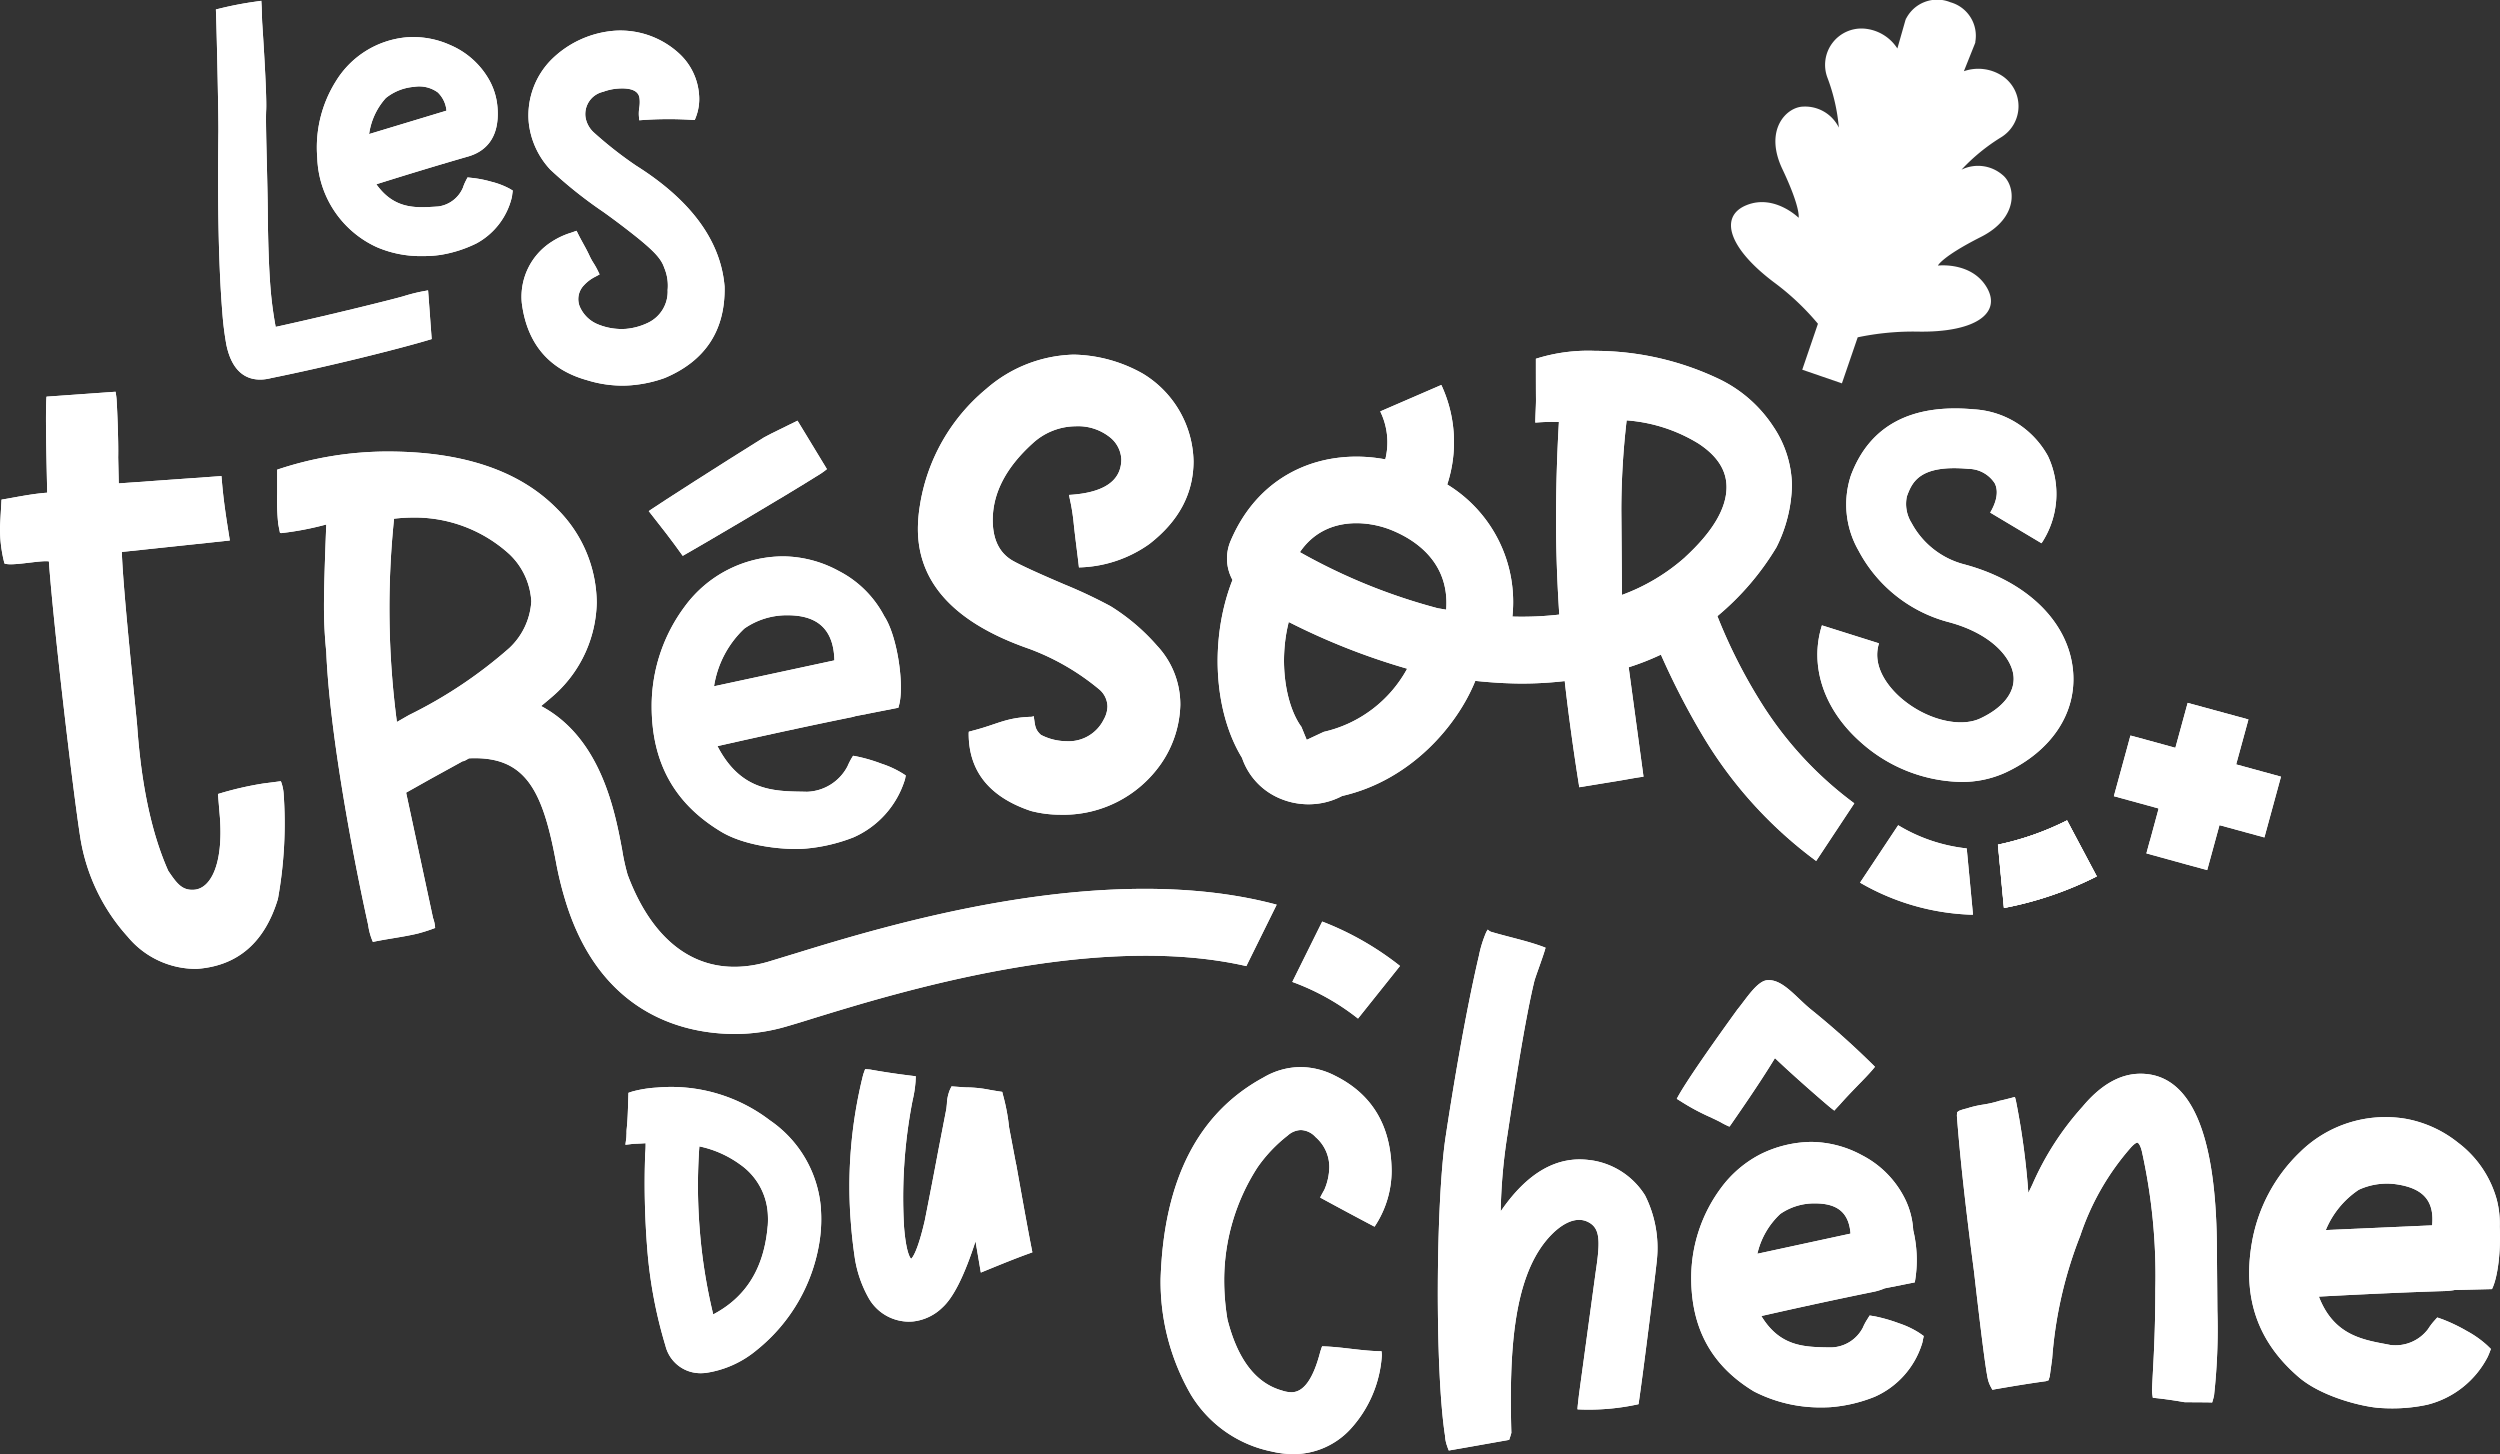 <svg xmlns="http://www.w3.org/2000/svg" xmlns:xlink="http://www.w3.org/1999/xlink" width="281.976" height="164.008" viewBox="0 0 281.976 164.008">
  <rect x="0" y="0" width="281.976" height="164.008" fill="#333333" stroke="none"/>
  <defs>
    <clipPath id="clip-path">
      <rect id="Rectangle_8" data-name="Rectangle 8" width="281.976" height="164.008" fill="#fff"/>
    </clipPath>
  </defs>
  <g id="Groupe_1" data-name="Groupe 1" clip-path="url(#clip-path)">
    <path id="Tracé_1" data-name="Tracé 1" d="M210.12,26.736c-4.389,2.221-4.829,3.219-4.829,3.219s3.8-.461,5.515,2.468-1.352,5.1-7.812,4.979a30.377,30.377,0,0,0-6.749.644l-1.781,5.193-2.243-.773L189.99,41.7l1.77-5.183a28.634,28.634,0,0,0-4.936-4.657c-5.161-3.874-6.256-7.457-3.112-8.724s5.869,1.427,5.869,1.427.268-1.062-1.835-5.5.483-7.007,2.361-7.039a4.234,4.234,0,0,1,4.013,2.371,21.031,21.031,0,0,0-1.277-5.6,4.1,4.1,0,0,1,4.11-5.569,4.913,4.913,0,0,1,3.766,2.243l.88-3.09a.683.683,0,0,1,.021-.075.056.056,0,0,1,.021-.043l.043-.161h.022A3.938,3.938,0,0,1,206.7.254a3.924,3.924,0,0,1,2.8,4.517l.021.011-1.3,3.251a4.94,4.94,0,0,1,4.356.547,4.108,4.108,0,0,1-.182,6.921,21.436,21.436,0,0,0-4.442,3.638,4.232,4.232,0,0,1,4.625.59c1.459,1.17,1.942,4.8-2.457,7.007" transform="translate(13.286 0)" fill="#fff"/>
    <path id="Tracé_2" data-name="Tracé 2" d="M217.8,86.241l3.35,6.31a39.517,39.517,0,0,1-10.465,3.563l-.675-7.139a31.742,31.742,0,0,0,7.79-2.735" transform="translate(15.334 6.297)" fill="#fff"/>
    <path id="Tracé_3" data-name="Tracé 3" d="M227.042,85.027l-.13-.035.035-.13Z" transform="translate(16.568 6.196)" fill="#fff"/>
    <path id="Tracé_4" data-name="Tracé 4" d="M22.973,15.119c-.1,8.436.049,15.207.449,20.124a34.739,34.739,0,0,0,.452,3.628c.661,3.192,2.361,3.934,3.8,3.934.12,0,.238-.005.355-.014a5.192,5.192,0,0,0,.9-.155c6.347-1.282,14.085-3.207,17.616-4.253l.487-.145L46.918,36.7q-.117-1.627-.239-3.253l-.054-.7-.69.126a20.516,20.516,0,0,0-2.089.535c-.828.256-8.022,2.059-14.41,3.458a41.994,41.994,0,0,1-.578-4.311c-.179-2.2-.284-5.15-.314-8.778-.012-1.493-.059-3.372-.1-5.2-.067-2.654-.129-5.161-.079-6.183.09-1.863-.437-9.678-.443-9.747-.016-.2-.026-.581-.036-.97-.01-.326-.018-.657-.03-.9L27.816.085l-.689.1A39.6,39.6,0,0,0,23.194.94l-.5.122.019.514c.094,2.629.306,12.577.26,13.543" transform="translate(1.657 0.006)" fill="#fff"/>
    <path id="Tracé_5" data-name="Tracé 5" d="M55.039,20.995a8.88,8.88,0,0,0-2-.769h-.011a12.772,12.772,0,0,0-2.3-.451l-.426-.047-.2.391a5.254,5.254,0,0,0-.32.769,3.533,3.533,0,0,1-2.793,2.119l-.38.024c-2.165.131-4.593.284-6.594-2.533,3.812-1.2,7.292-2.249,10.371-3.137,1.67-.485,3.6-1.835,3.291-5.575a7.515,7.515,0,0,0-.958-3.1,9.165,9.165,0,0,0-4.4-3.9,10.116,10.116,0,0,0-4.853-.864,10.434,10.434,0,0,0-8.015,4.961,14.034,14.034,0,0,0-2.1,8.595,11.5,11.5,0,0,0,6.689,10.1,12.466,12.466,0,0,0,5.28,1.018,12.313,12.313,0,0,0,1.917-.13,14.257,14.257,0,0,0,4.073-1.3,8.044,8.044,0,0,0,4-5.257c.012-.083.024-.165.035-.284l.059-.414ZM41.081,10.777a5.83,5.83,0,0,1,3.2-1.267,3.557,3.557,0,0,1,2.663.628,3.253,3.253,0,0,1,.983,2.06L39.2,14.838a7.619,7.619,0,0,1,1.882-4.06" transform="translate(2.432 0.284)" fill="#fff"/>
    <path id="Tracé_6" data-name="Tracé 6" d="M63.132,30.982l.493-.266-.173-.361a8.517,8.517,0,0,0-.5-.9,6.94,6.94,0,0,1-.464-.842c-.242-.523-.481-.955-.723-1.395-.187-.341-.378-.686-.574-1.084l-.166-.336-.624.221a8.545,8.545,0,0,0-2.151,1,7.352,7.352,0,0,0-3.4,6.9c.576,4.6,3.073,7.547,7.41,8.741a13.355,13.355,0,0,0,3.912.6q.51,0,1.017-.041a14.645,14.645,0,0,0,3.768-.814c4.586-1.92,6.863-5.379,6.766-10.31-.418-5.148-3.781-9.743-9.993-13.654a44.1,44.1,0,0,1-4.721-3.7,2.993,2.993,0,0,1-.972-1.748,2.576,2.576,0,0,1,1.992-2.874,6.007,6.007,0,0,1,1.564-.355c2.427-.2,2.521.834,2.552,1.222a3.917,3.917,0,0,1-.036.9,4.194,4.194,0,0,0-.046,1.034l.038.413.413-.031a41.513,41.513,0,0,1,5.541-.016l.3.018.113-.282a5.677,5.677,0,0,0,.374-2.584,6.994,6.994,0,0,0-2.26-4.65,9.786,9.786,0,0,0-7.2-2.558A11.362,11.362,0,0,0,58.171,6.51a8.934,8.934,0,0,0-2.542,7,9.169,9.169,0,0,0,2.44,5.39,49.188,49.188,0,0,0,5.993,4.777c1.326.949,2.647,1.951,3.926,2.978,1.895,1.549,2.606,2.354,2.928,3.31a5.179,5.179,0,0,1,.384,2.517,3.888,3.888,0,0,1-2.16,3.664,7.123,7.123,0,0,1-2.566.716,6.99,6.99,0,0,1-3.027-.47,3.773,3.773,0,0,1-2.187-2.116,2.386,2.386,0,0,1-.134-.651,2.252,2.252,0,0,1,.64-1.691,4.432,4.432,0,0,1,1.265-.952" transform="translate(4.003 0.234)" fill="#fff"/>
    <path id="Tracé_7" data-name="Tracé 7" d="M31.675,85.107q-.966.132-1.934.251a37.107,37.107,0,0,0-5.156,1.192l.224,2.685c.379,5.322-1.075,7.983-2.912,8.114-1.365.1-1.955-.71-2.92-2.135q-2.789-6.259-3.5-16.291c-.093-1.318-1.62-15.425-1.734-19.676l12.18-1.292c-.428-2.685-.734-4.553-.942-7.264l-11.587.826-.064-2.934c.044-2.038-.13-5.8-.18-6.511-.023-.319-.067-.608-.115-.893l-7.789.555c-.138,1.866,0,6.88.078,10.832-1.892.135-4.066.62-5.15.78,0,.02-.171,3.038-.17,3.059a15.6,15.6,0,0,0,.5,4.141c.792.341,4.071-.39,5.011-.234C6,67.189,8.181,85.832,9.055,91.45A21.762,21.762,0,0,0,14.4,102.639a10.009,10.009,0,0,0,7.784,3.634q6.921-.494,9.162-7.894a48.024,48.024,0,0,0,.643-11.9,4.822,4.822,0,0,0-.31-1.37" transform="translate(0 3.007)" fill="#fff"/>
    <path id="Tracé_8" data-name="Tracé 8" d="M109.008,70.446a27.008,27.008,0,0,1,8,4.646,2.593,2.593,0,0,1,.858,1.857,3.134,3.134,0,0,1-.429,1.5,4.413,4.413,0,0,1-4.217,2.43,6.336,6.336,0,0,1-2.859-.715c-.716-.64-.655-1.134-.819-2.124a.433.433,0,0,1-.253.089c-2.831.078-3.762.808-6.47,1.522-.2.053-.4.108-.594.161,0,.07-.012.14-.012.208q0,6.362,7,8.72a12.991,12.991,0,0,0,3.288.428,13.414,13.414,0,0,0,11.436-5.789,12.206,12.206,0,0,0,2.144-6.575,9.686,9.686,0,0,0-2.61-6.683,23.158,23.158,0,0,0-5.252-4.467,54.371,54.371,0,0,0-5.146-2.43q-4.36-1.857-5.79-2.645-2.358-1.284-2.358-4.645,0-4.574,4.5-8.649a7.245,7.245,0,0,1,4.861-1.929,5.743,5.743,0,0,1,4,1.357,3.386,3.386,0,0,1,1.144,2.358c0,2.454-1.971,3.8-5.9,4.032.058.3.12.6.184.895a23.18,23.18,0,0,1,.351,2.371c.173,1.639.4,3.269.585,4.907a14.266,14.266,0,0,0,7.922-2.628q5-3.86,5-9.363a11.812,11.812,0,0,0-5.718-9.863,16.463,16.463,0,0,0-7.791-2.144,15.584,15.584,0,0,0-9.863,3.86,21.357,21.357,0,0,0-7.5,13.223,16.556,16.556,0,0,0-.215,2.572q0,9.15,12.508,13.509" transform="translate(7.046 2.722)" fill="#fff"/>
    <path id="Tracé_9" data-name="Tracé 9" d="M87.785,127.879a13.277,13.277,0,0,0-5.754-9.861,18.316,18.316,0,0,0-12.715-3.694,13.674,13.674,0,0,0-2.806.45l-.426.143-.035,1.065c-.024.971-.059,1.965-.155,2.936a4.029,4.029,0,0,0-.024.557c-.012.189-.012.367-.024.5l-.106.8.8-.094c.214-.024.426-.024.663-.035s.485-.024.817-.047a9.14,9.14,0,0,1-.047,1.16,94.282,94.282,0,0,0,.237,10.832,51.731,51.731,0,0,0,2.048,10.857,4.062,4.062,0,0,0,4.025,3.09c.153,0,.308-.012.473-.024a11.553,11.553,0,0,0,5.777-2.57,19.539,19.539,0,0,0,7.139-12.5,16.517,16.517,0,0,0,.107-3.563m-5.991,2.072c-.414,4.735-2.427,8-6.144,9.957a60.726,60.726,0,0,1-1.515-9.483,61.719,61.719,0,0,1-.048-9.47A11.988,11.988,0,0,1,78.681,123a7.318,7.318,0,0,1,3.114,5.447,10.64,10.64,0,0,1,0,1.5" transform="translate(4.8 8.343)" fill="#fff"/>
    <path id="Tracé_10" data-name="Tracé 10" d="M108.085,123.113l-.789-4.165a22.56,22.56,0,0,0-.674-3.6l-.1-.4-.413-.063c-.38-.058-.7-.115-1.005-.167a14.016,14.016,0,0,0-2.684-.278c-.142,0-1.185-.08-1.186-.08l-.429-.031-.186.387a4.589,4.589,0,0,0-.337,1.578c-.019.193-.039.395-.061.57l-.924,4.771c-.491,2.631-1,5.248-1.513,7.833-.793,3.43-1.366,4.161-1.537,4.31-.132-.131-.573-.769-.8-3.617a57.158,57.158,0,0,1,.97-14.28,13.046,13.046,0,0,0,.328-2.108l.027-.586-.582-.071c-1.569-.191-3.112-.424-4.586-.689l-.544-.042-.18.5-.044.137a51.9,51.9,0,0,0-1.366,16.929c.1,1.273.251,2.555.439,3.818a13.4,13.4,0,0,0,1.53,4.4,5.238,5.238,0,0,0,4.524,2.694c.157,0,.317-.006.479-.019a5.619,5.619,0,0,0,3.345-1.588c1.238-1.129,2.464-3.579,3.724-7.454l.6,3.526.731-.3c1.685-.69,3.091-1.261,4.57-1.8l.511-.185-.106-.532c-.461-2.331-1.22-6.584-1.721-9.4" transform="translate(6.519 8.205)" fill="#fff"/>
    <path id="Tracé_11" data-name="Tracé 11" d="M96.984,83.081a10.874,10.874,0,0,0-2.545-1.207,18.469,18.469,0,0,0-3.008-.865l-.212-.035-.119.19a7.893,7.893,0,0,0-.509.995,5.349,5.349,0,0,1-4.57,2.877l-.51-.012c-3.291-.047-7-.119-9.59-5.139,5.647-1.278,10.8-2.391,15.3-3.3l.212-.071,4.89-.959.047-.177c.663-2.155-.118-7.849-1.634-10.146a11.922,11.922,0,0,0-5.114-5.09,13.307,13.307,0,0,0-6.275-1.658,13.806,13.806,0,0,0-11.128,5.671A18.775,18.775,0,0,0,68.5,75.375c0,6.345,2.545,10.962,7.79,14.135,2.438,1.491,6.144,1.978,8.488,1.978.343,0,.663-.012.947-.035a19.392,19.392,0,0,0,5.54-1.279,10.5,10.5,0,0,0,5.766-6.417,1.57,1.57,0,0,0,.083-.355l.047-.2ZM78.953,66.625a8.375,8.375,0,0,1,4.878-1.5c3.469,0,5.2,1.669,5.28,5.09L75.533,73.136a11.324,11.324,0,0,1,3.421-6.511" transform="translate(5.002 4.27)" fill="#fff"/>
    <path id="Tracé_12" data-name="Tracé 12" d="M84.972,44.22l-.261.133c-.059.03-.294.145-.616.3-1.707.833-2.727,1.337-2.869,1.436-5.14,3.2-11.618,7.363-12.753,8.139l-.278.192.209.266c1.158,1.472,2.355,2.995,3.456,4.545l.165.232.248-.141c1.692-.958,10.879-6.332,15.38-9.167.15-.1.283-.2.415-.3l.22-.173-.144-.239c-.754-1.258-1.519-2.51-2.283-3.762Z" transform="translate(4.979 3.229)" fill="#fff"/>
    <path id="Tracé_13" data-name="Tracé 13" d="M203.534,141.6a10.219,10.219,0,0,0-2.343-1.113,17.968,17.968,0,0,0-2.723-.782l-.569-.094-.3.486a6.119,6.119,0,0,0-.473.9,4.138,4.138,0,0,1-3.48,2.214H193.2c-2.675-.047-5.434-.094-7.518-3.54,4.641-1.054,8.879-1.965,12.608-2.722a6.381,6.381,0,0,0,1.3-.4l3.4-.675a14.393,14.393,0,0,0-.178-5.884,9.176,9.176,0,0,0-.828-3.326,11.046,11.046,0,0,0-4.925-5.115,12.209,12.209,0,0,0-5.765-1.515,13.244,13.244,0,0,0-5.73,1.4,12.814,12.814,0,0,0-4.428,3.789,17.011,17.011,0,0,0-3.362,10.134c0,5.742,2.32,9.945,7.08,12.821a16.332,16.332,0,0,0,7.718,1.8c.32,0,.6-.012.853-.024a16.839,16.839,0,0,0,5.031-1.172,9.7,9.7,0,0,0,5.339-5.955,1.611,1.611,0,0,0,.083-.343l.119-.556Zm-15.71-13.449a6.734,6.734,0,0,1,3.907-1.184c2.557,0,3.824,1.054,4.013,3.409l-10.512,2.274a8.859,8.859,0,0,1,2.592-4.5" transform="translate(12.98 8.764)" fill="#fff"/>
    <path id="Tracé_14" data-name="Tracé 14" d="M139.984,126.875q3.06,1.669,6.143,3.292a11.359,11.359,0,0,0,1.926-6.27q-.063-7.6-6.36-10.744a8.667,8.667,0,0,0-3.89-.987,8.32,8.32,0,0,0-4.2,1.173Q122.552,119.328,122,136a25.43,25.43,0,0,0,3.4,13.09,13.847,13.847,0,0,0,9.077,6.422,10.887,10.887,0,0,0,2.531.308,8.756,8.756,0,0,0,6.36-2.778,13.578,13.578,0,0,0,3.581-8.335c0-.172-.017-.329-.031-.49-2.243-.017-4.462-.5-6.705-.553-.086.232-.167.473-.24.734q-1.173,4.446-3.212,4.445a3.319,3.319,0,0,1-1.048-.186q-4.447-1.233-6.175-8.026a27.014,27.014,0,0,1-.37-4.446,23.5,23.5,0,0,1,3.766-12.719,16.457,16.457,0,0,1,3.4-3.581,2.319,2.319,0,0,1,1.482-.618,2.365,2.365,0,0,1,1.666.8,4.461,4.461,0,0,1,1.544,3.4,6.7,6.7,0,0,1-.556,2.531c-.178.314-.333.6-.474.879" transform="translate(8.908 8.19)" fill="#fff"/>
    <path id="Tracé_15" data-name="Tracé 15" d="M168.416,123.736q-5.653-.856-10.186,5.76a61.78,61.78,0,0,1,.763-8.65c.794-5.236,1.981-13.019,3.053-17.4.223-.73,1.053-2.931,1.242-3.687-1.842-.727-4.024-1.164-6.146-1.793a.974.974,0,0,1-.366-.252c-.058.093-.118.18-.174.281a13.3,13.3,0,0,0-.831,2.674c-1.615,6.9-3.035,15.68-3.75,20.4-1.107,7.3-1.22,26.345-.069,33.742A3.91,3.91,0,0,0,152.2,156a4.714,4.714,0,0,0,.175.469c2.271-.391,4.538-.8,6.808-1.2.087-.254.173-.51.248-.793-.248-8.951.188-17.193,3.969-21.737,1.378-1.655,3.153-2.78,4.637-2.067,1.4.673,1.454,2.046.913,5.617l-1.891,13.882c-.026.265-.172,1.414-.168,1.656a26.085,26.085,0,0,0,6.884-.582c.494-3.273,1.937-14.871,2.072-16.285a13.183,13.183,0,0,0-1.334-7.262,8.617,8.617,0,0,0-6.095-3.968" transform="translate(11.035 7.134)" fill="#fff"/>
    <path id="Tracé_16" data-name="Tracé 16" d="M181.283,119.1a9.735,9.735,0,0,0,.913.451c.048-.068.1-.13.147-.2.677-.987,3.265-4.68,4.985-7.532,2.157,2.064,5.37,4.843,6.111,5.462.2.167.395.32.587.461.223-.263.471-.511.7-.767.591-.667,1.208-1.311,1.828-1.952s1.243-1.26,1.817-1.934c.08-.094.158-.192.237-.288a93.8,93.8,0,0,0-7.134-6.4c-1.755-1.394-3.264-3.522-5.023-3.366-1.159.1-2.442,2.206-3.352,3.294-2.7,3.735-5.906,8.276-6.843,10.084.168.108.341.21.511.32a24.908,24.908,0,0,0,3.135,1.69c.468.216.929.429,1.383.673" transform="translate(12.869 7.523)" fill="#fff"/>
    <path id="Tracé_17" data-name="Tracé 17" d="M235.022,132.2v-.012c-.118-12.821-3.019-19.321-8.618-19.321-2.285,0-4.476,1.254-6.524,3.705a32.571,32.571,0,0,0-5.671,8.8l-.45.935a84.671,84.671,0,0,0-1.409-10.43l-.106-.391-.4.106c-.45.119-.912.237-1.362.332l-.094.035a12.8,12.8,0,0,1-1.658.379,11.908,11.908,0,0,0-1.776.4,2.857,2.857,0,0,1-.343.094,5.353,5.353,0,0,0-.651.212l-.236.166-.024.367v.024c.332,4.464.982,10.371,1.929,17.557.781,6.819,1.279,10.774,1.55,12.088a3.473,3.473,0,0,0,.379.995l.143.272.3-.059c1.574-.273,3.658-.628,5.742-.912l.3-.106.071-.261a.9.9,0,0,0,.059-.189l.273-2a47.139,47.139,0,0,1,3.173-13.863,28.9,28.9,0,0,1,5.73-9.968c.473-.509.675-.52.687-.52.118,0,.343.248.52.946a64.6,64.6,0,0,1,1.527,15.568c0,2.747-.071,5.576-.224,8.381l-.155,2.972a4.8,4.8,0,0,0,.048.591l.047.32.332.035c.935.1,1.941.237,3.232.462.935.012,1.87.012,2.806.024l.32.012.094-.308c.035-.142.083-.284.118-.461a68.078,68.078,0,0,0,.379-9.566Z" transform="translate(15.019 8.241)" fill="#fff"/>
    <path id="Tracé_18" data-name="Tracé 18" d="M259.558,136.928l4.25-.106c.675-1.35,1.007-4.333.876-7.033a10.717,10.717,0,0,0-.343-3.089,12.054,12.054,0,0,0-4.368-6.4,13.212,13.212,0,0,0-5.907-2.688,13.748,13.748,0,0,0-11.875,3.73,18.49,18.49,0,0,0-5.469,10.288c-1.054,6.191.663,11.128,5.257,15.094,2.473,2.143,6.784,3.267,8.9,3.481.544.047,1.113.071,1.692.071a18.538,18.538,0,0,0,3.943-.414,10.533,10.533,0,0,0,6.819-5.41c.047-.1.083-.2.153-.355l.2-.521-.4-.391a11.682,11.682,0,0,0-2.309-1.634,18.985,18.985,0,0,0-2.794-1.337l-.544-.19-.38.426a7.485,7.485,0,0,0-.662.888,4.6,4.6,0,0,1-4.25,1.788l-.485-.094c-2.806-.521-5.943-1.113-7.578-5.363,5.257-.284,10.039-.5,14.242-.628a7.843,7.843,0,0,0,1.03-.107m-2.5-7.3-11.993.533a10.064,10.064,0,0,1,3.718-4.546,7.568,7.568,0,0,1,4.5-.58c2.853.485,4.038,1.917,3.777,4.594" transform="translate(17.262 8.575)" fill="#fff"/>
    <path id="Tracé_19" data-name="Tracé 19" d="M195.98,80.629a17.481,17.481,0,0,0,11.242,4.43,11.864,11.864,0,0,0,5.025-1.052c5.2-2.427,8.052-6.716,7.624-11.472-.5-5.556-5.252-10.173-12.4-12.049a9.429,9.429,0,0,1-5.811-4.63,4.046,4.046,0,0,1-.53-3.009c.571-1.524,1.356-3.61,6.939-3.1a3.571,3.571,0,0,1,2.969,1.627c.586,1.151-.069,2.566-.511,3.306l5.788,3.456a10.044,10.044,0,0,0,.73-9.821,10.207,10.207,0,0,0-8.365-5.281c-7.1-.647-11.767,1.861-13.862,7.45a10.437,10.437,0,0,0,.856,8.475,16.129,16.129,0,0,0,10.086,8.052c4.841,1.27,7.2,4,7.4,6.133.165,1.832-1.2,3.566-3.759,4.758-2.345,1.092-6.2.089-8.974-2.34-1.031-.9-3.335-3.311-2.445-6.134L191.548,67.4c-1.444,4.586.214,9.532,4.433,13.229" transform="translate(13.949 3.135)" fill="#fff"/>
    <path id="Tracé_20" data-name="Tracé 20" d="M227.042,85.027l-.13-.035.035-.13Z" transform="translate(16.568 6.196)" fill="#fff"/>
    <path id="Tracé_21" data-name="Tracé 21" d="M227.042,85.027l-.13-.035.035-.13Z" transform="translate(16.568 6.196)" fill="#fff"/>
    <path id="Tracé_22" data-name="Tracé 22" d="M241.048,82.206l-1.87,6.854-5.067-1.385-1.385,5.068-2.3-.628-4.557-1.255.389-1.432.013-.012.982-3.623.131.035-.094-.165-.036.13L222.2,84.408l.343-1.254,1.054-3.848.473-1.74,2.19.592.037.012,2.84.781,1.386-5.067,6.854,1.87-1.385,5.067Z" transform="translate(16.224 5.395)" fill="#fff"/>
    <path id="Tracé_23" data-name="Tracé 23" d="M227.042,85.027l-.13-.035.035-.13Z" transform="translate(16.568 6.196)" fill="#fff"/>
    <path id="Tracé_24" data-name="Tracé 24" d="M217.814,86.236l3.35,6.31A39.517,39.517,0,0,1,210.7,96.11l-.675-7.139a31.741,31.741,0,0,0,7.79-2.735" transform="translate(15.335 6.297)" fill="#fff"/>
    <path id="Tracé_25" data-name="Tracé 25" d="M207.551,89.36a18.835,18.835,0,0,1-7.731-2.616l-4.3,6.476a26.75,26.75,0,0,0,12.419,3.611h.32Z" transform="translate(14.276 6.334)" fill="#fff"/>
    <path id="Tracé_26" data-name="Tracé 26" d="M87.269,104.171c-1.113.343-2.048.628-2.794.853-7.174,2.059-12.755-1.629-15.816-9.84a24.209,24.209,0,0,1-.616-2.806c-.794-4.238-2.356-12.609-9.14-16.208.793-.65,1.3-1.089,1.55-1.313A14.352,14.352,0,0,0,65.178,64.5a15.046,15.046,0,0,0-4.464-10.561q-6.358-6.482-19.179-6.476a39.2,39.2,0,0,0-12.4,2.048v2.675a25.274,25.274,0,0,0,.119,3.422c.059.343.13.687.2,1.03a.818.818,0,0,0,.166.024,34.214,34.214,0,0,0,5.055-.971q-.266,6.729-.261,9.258a50.144,50.144,0,0,0,.261,5.114c.343,8.512,2.735,21.807,4.723,30.793a7.185,7.185,0,0,0,.533,1.917c1.669-.355,3.374-.544,5.031-.936a18.61,18.61,0,0,0,1.989-.638,3.877,3.877,0,0,0-.237-1.125L43.678,85.938l2.782-1.563,3.634-2c.024.059.273-.071.675-.308,6.393-.3,8.3,3.6,9.815,11.7a38.787,38.787,0,0,0,1.006,4.168c3.621,12.181,12.335,15.225,19.262,15.225a20.741,20.741,0,0,0,5.73-.852c.781-.225,1.764-.52,2.924-.887,9.625-2.96,31.894-9.827,48.941-5.92l3.422-6.926c-19.463-5.22-44.041,2.345-54.6,5.6M55.339,69.612A51.4,51.4,0,0,1,44,77.189l-1.362.781a98.251,98.251,0,0,1-.319-22.931,18.581,18.581,0,0,1,2.071-.13,15.845,15.845,0,0,1,10.951,4.143A7.938,7.938,0,0,1,57.8,64.367a7.855,7.855,0,0,1-2.463,5.245m91.67,30.867-3.375,6.807a26.582,26.582,0,0,1,7.411,4.132l4.736-5.932a33.653,33.653,0,0,0-8.773-5.008" transform="translate(2.127 3.465)" fill="#fff"/>
    <path id="Tracé_27" data-name="Tracé 27" d="M189.858,77.436a59.822,59.822,0,0,1-5.5-10.634,30.563,30.563,0,0,0,6.663-7.769,16.32,16.32,0,0,0,1.749-7,12.227,12.227,0,0,0-2.1-6.61,15.138,15.138,0,0,0-5.987-5.3,32.6,32.6,0,0,0-14.11-3.241,19.515,19.515,0,0,0-6.685.891c0,1.545,0,3.112.011,4.668,0,.7-.075,1.824-.075,2.532a21.772,21.772,0,0,1,2.661-.064c-.215,3.713-.322,7.415-.322,11.084q0,5.118.365,10.634a36.907,36.907,0,0,1-5.29.225,15.523,15.523,0,0,0-7.35-14.9,15.273,15.273,0,0,0-.665-11.224l-6.889,2.983a7.933,7.933,0,0,1,.569,5.408c-6.7-1.255-14.078,1.266-17.447,9.2a5.021,5.021,0,0,0,.215,4.4c-2.575,6.545-2.157,14.8,1.073,20.065a7.61,7.61,0,0,0,4.356,4.614,8.212,8.212,0,0,0,3.144.622,8.075,8.075,0,0,0,3.788-.934c7.8-1.781,13.026-8.015,15.022-12.983,1.052.107,2.146.2,3.2.247.719.032,1.427.054,2.135.054a42.559,42.559,0,0,0,4.753-.279c.408,3.691,1.019,8.08,1.642,11.975,1.373-.225,2.747-.451,4.131-.676,1.019-.161,2.06-.376,3.112-.515l-1.674-12.34a29.1,29.1,0,0,0,3.638-1.427,84.934,84.934,0,0,0,4.753,9.206,48.249,48.249,0,0,0,12.758,14.067l4.3-6.5a41.287,41.287,0,0,1-9.936-10.473m-49.906,2.414-1.921.9-.6-1.47-.118-.161c-1.674-2.468-2.436-7.211-1.309-11.664a75.962,75.962,0,0,0,13.359,5.269,14.329,14.329,0,0,1-9.41,7.125m13.81-13.778q-.547-.1-.934-.161a65.861,65.861,0,0,1-15.569-6.331c2.79-4.11,7.672-3.584,10.355-2.479,2.607,1.062,6.556,3.584,6.148,8.97m26.965-5.934A22.3,22.3,0,0,1,173.6,64.41l-.075-9.464a88.467,88.467,0,0,1,.6-10.226,18.012,18.012,0,0,1,8.08,2.6c2.125,1.384,3.187,3.015,3.187,4.925,0,2.414-1.567,5.043-4.668,7.9" transform="translate(9.345 2.693)" fill="#fff"/>
    <path id="Tracé_28" data-name="Tracé 28" d="M217.8,86.241l3.35,6.31a39.517,39.517,0,0,1-10.465,3.563l-.675-7.139a31.742,31.742,0,0,0,7.79-2.735" transform="translate(15.334 6.297)" fill="#fff"/>
    <path id="Tracé_29" data-name="Tracé 29" d="M227.042,85.027l-.13-.035.035-.13Z" transform="translate(16.568 6.196)" fill="#fff"/>
    <path id="Tracé_30" data-name="Tracé 30" d="M22.973,15.119c-.1,8.436.049,15.207.449,20.124a34.739,34.739,0,0,0,.452,3.628c.661,3.192,2.361,3.934,3.8,3.934.12,0,.238-.005.355-.014a5.192,5.192,0,0,0,.9-.155c6.347-1.282,14.085-3.207,17.616-4.253l.487-.145L46.918,36.7q-.117-1.627-.239-3.253l-.054-.7-.69.126a20.516,20.516,0,0,0-2.089.535c-.828.256-8.022,2.059-14.41,3.458a41.994,41.994,0,0,1-.578-4.311c-.179-2.2-.284-5.15-.314-8.778-.012-1.493-.059-3.372-.1-5.2-.067-2.654-.129-5.161-.079-6.183.09-1.863-.437-9.678-.443-9.747-.016-.2-.026-.581-.036-.97-.01-.326-.018-.657-.03-.9L27.816.085l-.689.1A39.6,39.6,0,0,0,23.194.94l-.5.122.019.514c.094,2.629.306,12.577.26,13.543" transform="translate(1.657 0.006)" fill="#fff"/>
    <path id="Tracé_31" data-name="Tracé 31" d="M55.039,20.995a8.88,8.88,0,0,0-2-.769h-.011a12.772,12.772,0,0,0-2.3-.451l-.426-.047-.2.391a5.254,5.254,0,0,0-.32.769,3.533,3.533,0,0,1-2.793,2.119l-.38.024c-2.165.131-4.593.284-6.594-2.533,3.812-1.2,7.292-2.249,10.371-3.137,1.67-.485,3.6-1.835,3.291-5.575a7.515,7.515,0,0,0-.958-3.1,9.165,9.165,0,0,0-4.4-3.9,10.116,10.116,0,0,0-4.853-.864,10.434,10.434,0,0,0-8.015,4.961,14.034,14.034,0,0,0-2.1,8.595,11.5,11.5,0,0,0,6.689,10.1,12.466,12.466,0,0,0,5.28,1.018,12.313,12.313,0,0,0,1.917-.13,14.257,14.257,0,0,0,4.073-1.3,8.044,8.044,0,0,0,4-5.257c.012-.083.024-.165.035-.284l.059-.414ZM41.081,10.777a5.83,5.83,0,0,1,3.2-1.267,3.557,3.557,0,0,1,2.663.628,3.253,3.253,0,0,1,.983,2.06L39.2,14.838a7.619,7.619,0,0,1,1.882-4.06" transform="translate(2.432 0.284)" fill="#fff"/>
    <path id="Tracé_32" data-name="Tracé 32" d="M63.132,30.982l.493-.266-.173-.361a8.517,8.517,0,0,0-.5-.9,6.94,6.94,0,0,1-.464-.842c-.242-.523-.481-.955-.723-1.395-.187-.341-.378-.686-.574-1.084l-.166-.336-.624.221a8.545,8.545,0,0,0-2.151,1,7.352,7.352,0,0,0-3.4,6.9c.576,4.6,3.073,7.547,7.41,8.741a13.355,13.355,0,0,0,3.912.6q.51,0,1.017-.041a14.645,14.645,0,0,0,3.768-.814c4.586-1.92,6.863-5.379,6.766-10.31-.418-5.148-3.781-9.743-9.993-13.654a44.1,44.1,0,0,1-4.721-3.7,2.993,2.993,0,0,1-.972-1.748,2.576,2.576,0,0,1,1.992-2.874,6.007,6.007,0,0,1,1.564-.355c2.427-.2,2.521.834,2.552,1.222a3.917,3.917,0,0,1-.036.9,4.194,4.194,0,0,0-.046,1.034l.038.413.413-.031a41.513,41.513,0,0,1,5.541-.016l.3.018.113-.282a5.677,5.677,0,0,0,.374-2.584,6.994,6.994,0,0,0-2.26-4.65,9.786,9.786,0,0,0-7.2-2.558A11.362,11.362,0,0,0,58.171,6.51a8.934,8.934,0,0,0-2.542,7,9.169,9.169,0,0,0,2.44,5.39,49.188,49.188,0,0,0,5.993,4.777c1.326.949,2.647,1.951,3.926,2.978,1.895,1.549,2.606,2.354,2.928,3.31a5.179,5.179,0,0,1,.384,2.517,3.888,3.888,0,0,1-2.16,3.664,7.123,7.123,0,0,1-2.566.716,6.99,6.99,0,0,1-3.027-.47,3.773,3.773,0,0,1-2.187-2.116,2.386,2.386,0,0,1-.134-.651,2.252,2.252,0,0,1,.64-1.691,4.432,4.432,0,0,1,1.265-.952" transform="translate(4.003 0.234)" fill="#fff"/>
    <path id="Tracé_33" data-name="Tracé 33" d="M31.675,85.107q-.966.132-1.934.251a37.107,37.107,0,0,0-5.156,1.192l.224,2.685c.379,5.322-1.075,7.983-2.912,8.114-1.365.1-1.955-.71-2.92-2.135q-2.789-6.259-3.5-16.291c-.093-1.318-1.62-15.425-1.734-19.676l12.18-1.292c-.428-2.685-.734-4.553-.942-7.264l-11.587.826-.064-2.934c.044-2.038-.13-5.8-.18-6.511-.023-.319-.067-.608-.115-.893l-7.789.555c-.138,1.866,0,6.88.078,10.832-1.892.135-4.066.62-5.15.78,0,.02-.171,3.038-.17,3.059a15.6,15.6,0,0,0,.5,4.141c.792.341,4.071-.39,5.011-.234C6,67.189,8.181,85.832,9.055,91.45A21.762,21.762,0,0,0,14.4,102.639a10.009,10.009,0,0,0,7.784,3.634q6.921-.494,9.162-7.894a48.024,48.024,0,0,0,.643-11.9,4.822,4.822,0,0,0-.31-1.37" transform="translate(0 3.007)" fill="#fff"/>
    <path id="Tracé_34" data-name="Tracé 34" d="M109.008,70.446a27.008,27.008,0,0,1,8,4.646,2.593,2.593,0,0,1,.858,1.857,3.134,3.134,0,0,1-.429,1.5,4.413,4.413,0,0,1-4.217,2.43,6.336,6.336,0,0,1-2.859-.715c-.716-.64-.655-1.134-.819-2.124a.433.433,0,0,1-.253.089c-2.831.078-3.762.808-6.47,1.522-.2.053-.4.108-.594.161,0,.07-.012.14-.012.208q0,6.362,7,8.72a12.991,12.991,0,0,0,3.288.428,13.414,13.414,0,0,0,11.436-5.789,12.206,12.206,0,0,0,2.144-6.575,9.686,9.686,0,0,0-2.61-6.683,23.158,23.158,0,0,0-5.252-4.467,54.371,54.371,0,0,0-5.146-2.43q-4.36-1.857-5.79-2.645-2.358-1.284-2.358-4.645,0-4.574,4.5-8.649a7.245,7.245,0,0,1,4.861-1.929,5.743,5.743,0,0,1,4,1.357,3.386,3.386,0,0,1,1.144,2.358c0,2.454-1.971,3.8-5.9,4.032.058.3.12.6.184.895a23.18,23.18,0,0,1,.351,2.371c.173,1.639.4,3.269.585,4.907a14.266,14.266,0,0,0,7.922-2.628q5-3.86,5-9.363a11.812,11.812,0,0,0-5.718-9.863,16.463,16.463,0,0,0-7.791-2.144,15.584,15.584,0,0,0-9.863,3.86,21.357,21.357,0,0,0-7.5,13.223,16.556,16.556,0,0,0-.215,2.572q0,9.15,12.508,13.509" transform="translate(7.046 2.722)" fill="#fff"/>
    <path id="Tracé_35" data-name="Tracé 35" d="M87.785,127.879a13.277,13.277,0,0,0-5.754-9.861,18.316,18.316,0,0,0-12.715-3.694,13.674,13.674,0,0,0-2.806.45l-.426.143-.035,1.065c-.024.971-.059,1.965-.155,2.936a4.029,4.029,0,0,0-.024.557c-.012.189-.012.367-.024.5l-.106.8.8-.094c.214-.024.426-.024.663-.035s.485-.024.817-.047a9.14,9.14,0,0,1-.047,1.16,94.282,94.282,0,0,0,.237,10.832,51.731,51.731,0,0,0,2.048,10.857,4.062,4.062,0,0,0,4.025,3.09c.153,0,.308-.012.473-.024a11.553,11.553,0,0,0,5.777-2.57,19.539,19.539,0,0,0,7.139-12.5,16.517,16.517,0,0,0,.107-3.563m-5.991,2.072c-.414,4.735-2.427,8-6.144,9.957a60.726,60.726,0,0,1-1.515-9.483,61.719,61.719,0,0,1-.048-9.47A11.988,11.988,0,0,1,78.681,123a7.318,7.318,0,0,1,3.114,5.447,10.64,10.64,0,0,1,0,1.5" transform="translate(4.8 8.343)" fill="#fff"/>
    <path id="Tracé_36" data-name="Tracé 36" d="M108.085,123.113l-.789-4.165a22.56,22.56,0,0,0-.674-3.6l-.1-.4-.413-.063c-.38-.058-.7-.115-1.005-.167a14.016,14.016,0,0,0-2.684-.278c-.142,0-1.185-.08-1.186-.08l-.429-.031-.186.387a4.589,4.589,0,0,0-.337,1.578c-.019.193-.039.395-.061.57l-.924,4.771c-.491,2.631-1,5.248-1.513,7.833-.793,3.43-1.366,4.161-1.537,4.31-.132-.131-.573-.769-.8-3.617a57.158,57.158,0,0,1,.97-14.28,13.046,13.046,0,0,0,.328-2.108l.027-.586-.582-.071c-1.569-.191-3.112-.424-4.586-.689l-.544-.042-.18.5-.044.137a51.9,51.9,0,0,0-1.366,16.929c.1,1.273.251,2.555.439,3.818a13.4,13.4,0,0,0,1.53,4.4,5.238,5.238,0,0,0,4.524,2.694c.157,0,.317-.006.479-.019a5.619,5.619,0,0,0,3.345-1.588c1.238-1.129,2.464-3.579,3.724-7.454l.6,3.526.731-.3c1.685-.69,3.091-1.261,4.57-1.8l.511-.185-.106-.532c-.461-2.331-1.22-6.584-1.721-9.4" transform="translate(6.519 8.205)" fill="#fff"/>
    <path id="Tracé_37" data-name="Tracé 37" d="M96.984,83.081a10.874,10.874,0,0,0-2.545-1.207,18.469,18.469,0,0,0-3.008-.865l-.212-.035-.119.19a7.893,7.893,0,0,0-.509.995,5.349,5.349,0,0,1-4.57,2.877l-.51-.012c-3.291-.047-7-.119-9.59-5.139,5.647-1.278,10.8-2.391,15.3-3.3l.212-.071,4.89-.959.047-.177c.663-2.155-.118-7.849-1.634-10.146a11.922,11.922,0,0,0-5.114-5.09,13.307,13.307,0,0,0-6.275-1.658,13.806,13.806,0,0,0-11.128,5.671A18.775,18.775,0,0,0,68.5,75.375c0,6.345,2.545,10.962,7.79,14.135,2.438,1.491,6.144,1.978,8.488,1.978.343,0,.663-.012.947-.035a19.392,19.392,0,0,0,5.54-1.279,10.5,10.5,0,0,0,5.766-6.417,1.57,1.57,0,0,0,.083-.355l.047-.2ZM78.953,66.625a8.375,8.375,0,0,1,4.878-1.5c3.469,0,5.2,1.669,5.28,5.09L75.533,73.136a11.324,11.324,0,0,1,3.421-6.511" transform="translate(5.002 4.27)" fill="#fff"/>
    <path id="Tracé_38" data-name="Tracé 38" d="M84.972,44.22l-.261.133c-.059.03-.294.145-.616.3-1.707.833-2.727,1.337-2.869,1.436-5.14,3.2-11.618,7.363-12.753,8.139l-.278.192.209.266c1.158,1.472,2.355,2.995,3.456,4.545l.165.232.248-.141c1.692-.958,10.879-6.332,15.38-9.167.15-.1.283-.2.415-.3l.22-.173-.144-.239c-.754-1.258-1.519-2.51-2.283-3.762Z" transform="translate(4.979 3.229)" fill="#fff"/>
    <path id="Tracé_39" data-name="Tracé 39" d="M203.534,141.6a10.219,10.219,0,0,0-2.343-1.113,17.968,17.968,0,0,0-2.723-.782l-.569-.094-.3.486a6.119,6.119,0,0,0-.473.9,4.138,4.138,0,0,1-3.48,2.214H193.2c-2.675-.047-5.434-.094-7.518-3.54,4.641-1.054,8.879-1.965,12.608-2.722a6.381,6.381,0,0,0,1.3-.4l3.4-.675a14.393,14.393,0,0,0-.178-5.884,9.176,9.176,0,0,0-.828-3.326,11.046,11.046,0,0,0-4.925-5.115,12.209,12.209,0,0,0-5.765-1.515,13.244,13.244,0,0,0-5.73,1.4,12.814,12.814,0,0,0-4.428,3.789,17.011,17.011,0,0,0-3.362,10.134c0,5.742,2.32,9.945,7.08,12.821a16.332,16.332,0,0,0,7.718,1.8c.32,0,.6-.012.853-.024a16.839,16.839,0,0,0,5.031-1.172,9.7,9.7,0,0,0,5.339-5.955,1.611,1.611,0,0,0,.083-.343l.119-.556Zm-15.71-13.449a6.734,6.734,0,0,1,3.907-1.184c2.557,0,3.824,1.054,4.013,3.409l-10.512,2.274a8.859,8.859,0,0,1,2.592-4.5" transform="translate(12.98 8.764)" fill="#fff"/>
    <path id="Tracé_40" data-name="Tracé 40" d="M139.984,126.875q3.06,1.669,6.143,3.292a11.359,11.359,0,0,0,1.926-6.27q-.063-7.6-6.36-10.744a8.667,8.667,0,0,0-3.89-.987,8.32,8.32,0,0,0-4.2,1.173Q122.552,119.328,122,136a25.43,25.43,0,0,0,3.4,13.09,13.847,13.847,0,0,0,9.077,6.422,10.887,10.887,0,0,0,2.531.308,8.756,8.756,0,0,0,6.36-2.778,13.578,13.578,0,0,0,3.581-8.335c0-.172-.017-.329-.031-.49-2.243-.017-4.462-.5-6.705-.553-.086.232-.167.473-.24.734q-1.173,4.446-3.212,4.445a3.319,3.319,0,0,1-1.048-.186q-4.447-1.233-6.175-8.026a27.014,27.014,0,0,1-.37-4.446,23.5,23.5,0,0,1,3.766-12.719,16.457,16.457,0,0,1,3.4-3.581,2.319,2.319,0,0,1,1.482-.618,2.365,2.365,0,0,1,1.666.8,4.461,4.461,0,0,1,1.544,3.4,6.7,6.7,0,0,1-.556,2.531c-.178.314-.333.6-.474.879" transform="translate(8.908 8.19)" fill="#fff"/>
    <path id="Tracé_41" data-name="Tracé 41" d="M168.416,123.736q-5.653-.856-10.186,5.76a61.78,61.78,0,0,1,.763-8.65c.794-5.236,1.981-13.019,3.053-17.4.223-.73,1.053-2.931,1.242-3.687-1.842-.727-4.024-1.164-6.146-1.793a.974.974,0,0,1-.366-.252c-.058.093-.118.18-.174.281a13.3,13.3,0,0,0-.831,2.674c-1.615,6.9-3.035,15.68-3.75,20.4-1.107,7.3-1.22,26.345-.069,33.742A3.91,3.91,0,0,0,152.2,156a4.714,4.714,0,0,0,.175.469c2.271-.391,4.538-.8,6.808-1.2.087-.254.173-.51.248-.793-.248-8.951.188-17.193,3.969-21.737,1.378-1.655,3.153-2.78,4.637-2.067,1.4.673,1.454,2.046.913,5.617l-1.891,13.882c-.026.265-.172,1.414-.168,1.656a26.085,26.085,0,0,0,6.884-.582c.494-3.273,1.937-14.871,2.072-16.285a13.183,13.183,0,0,0-1.334-7.262,8.617,8.617,0,0,0-6.095-3.968" transform="translate(11.035 7.134)" fill="#fff"/>
    <path id="Tracé_42" data-name="Tracé 42" d="M181.283,119.1a9.735,9.735,0,0,0,.913.451c.048-.068.1-.13.147-.2.677-.987,3.265-4.68,4.985-7.532,2.157,2.064,5.37,4.843,6.111,5.462.2.167.395.32.587.461.223-.263.471-.511.7-.767.591-.667,1.208-1.311,1.828-1.952s1.243-1.26,1.817-1.934c.08-.094.158-.192.237-.288a93.8,93.8,0,0,0-7.134-6.4c-1.755-1.394-3.264-3.522-5.023-3.366-1.159.1-2.442,2.206-3.352,3.294-2.7,3.735-5.906,8.276-6.843,10.084.168.108.341.21.511.32a24.908,24.908,0,0,0,3.135,1.69c.468.216.929.429,1.383.673" transform="translate(12.869 7.523)" fill="#fff"/>
    <path id="Tracé_43" data-name="Tracé 43" d="M235.022,132.2v-.012c-.118-12.821-3.019-19.321-8.618-19.321-2.285,0-4.476,1.254-6.524,3.705a32.571,32.571,0,0,0-5.671,8.8l-.45.935a84.671,84.671,0,0,0-1.409-10.43l-.106-.391-.4.106c-.45.119-.912.237-1.362.332l-.094.035a12.8,12.8,0,0,1-1.658.379,11.908,11.908,0,0,0-1.776.4,2.857,2.857,0,0,1-.343.094,5.353,5.353,0,0,0-.651.212l-.236.166-.024.367v.024c.332,4.464.982,10.371,1.929,17.557.781,6.819,1.279,10.774,1.55,12.088a3.473,3.473,0,0,0,.379.995l.143.272.3-.059c1.574-.273,3.658-.628,5.742-.912l.3-.106.071-.261a.9.9,0,0,0,.059-.189l.273-2a47.139,47.139,0,0,1,3.173-13.863,28.9,28.9,0,0,1,5.73-9.968c.473-.509.675-.52.687-.52.118,0,.343.248.52.946a64.6,64.6,0,0,1,1.527,15.568c0,2.747-.071,5.576-.224,8.381l-.155,2.972a4.8,4.8,0,0,0,.048.591l.047.32.332.035c.935.1,1.941.237,3.232.462.935.012,1.87.012,2.806.024l.32.012.094-.308c.035-.142.083-.284.118-.461a68.078,68.078,0,0,0,.379-9.566Z" transform="translate(15.019 8.241)" fill="#fff"/>
    <path id="Tracé_44" data-name="Tracé 44" d="M259.558,136.928l4.25-.106c.675-1.35,1.007-4.333.876-7.033a10.717,10.717,0,0,0-.343-3.089,12.054,12.054,0,0,0-4.368-6.4,13.212,13.212,0,0,0-5.907-2.688,13.748,13.748,0,0,0-11.875,3.73,18.49,18.49,0,0,0-5.469,10.288c-1.054,6.191.663,11.128,5.257,15.094,2.473,2.143,6.784,3.267,8.9,3.481.544.047,1.113.071,1.692.071a18.538,18.538,0,0,0,3.943-.414,10.533,10.533,0,0,0,6.819-5.41c.047-.1.083-.2.153-.355l.2-.521-.4-.391a11.682,11.682,0,0,0-2.309-1.634,18.985,18.985,0,0,0-2.794-1.337l-.544-.19-.38.426a7.485,7.485,0,0,0-.662.888,4.6,4.6,0,0,1-4.25,1.788l-.485-.094c-2.806-.521-5.943-1.113-7.578-5.363,5.257-.284,10.039-.5,14.242-.628a7.843,7.843,0,0,0,1.03-.107m-2.5-7.3-11.993.533a10.064,10.064,0,0,1,3.718-4.546,7.568,7.568,0,0,1,4.5-.58c2.853.485,4.038,1.917,3.777,4.594" transform="translate(17.262 8.575)" fill="#fff"/>
    <path id="Tracé_45" data-name="Tracé 45" d="M195.98,80.629a17.481,17.481,0,0,0,11.242,4.43,11.864,11.864,0,0,0,5.025-1.052c5.2-2.427,8.052-6.716,7.624-11.472-.5-5.556-5.252-10.173-12.4-12.049a9.429,9.429,0,0,1-5.811-4.63,4.046,4.046,0,0,1-.53-3.009c.571-1.524,1.356-3.61,6.939-3.1a3.571,3.571,0,0,1,2.969,1.627c.586,1.151-.069,2.566-.511,3.306l5.788,3.456a10.044,10.044,0,0,0,.73-9.821,10.207,10.207,0,0,0-8.365-5.281c-7.1-.647-11.767,1.861-13.862,7.45a10.437,10.437,0,0,0,.856,8.475,16.129,16.129,0,0,0,10.086,8.052c4.841,1.27,7.2,4,7.4,6.133.165,1.832-1.2,3.566-3.759,4.758-2.345,1.092-6.2.089-8.974-2.34-1.031-.9-3.335-3.311-2.445-6.134L191.548,67.4c-1.444,4.586.214,9.532,4.433,13.229" transform="translate(13.949 3.135)" fill="#fff"/>
    <path id="Tracé_46" data-name="Tracé 46" d="M227.042,85.027l-.13-.035.035-.13Z" transform="translate(16.568 6.196)" fill="#fff"/>
    <path id="Tracé_47" data-name="Tracé 47" d="M227.042,85.027l-.13-.035.035-.13Z" transform="translate(16.568 6.196)" fill="#fff"/>
    <path id="Tracé_48" data-name="Tracé 48" d="M241.048,82.206l-1.87,6.854-5.067-1.385-1.385,5.068-2.3-.628-4.557-1.255.389-1.432.013-.012.982-3.623.131.035-.094-.165-.036.13L222.2,84.408l.343-1.254,1.054-3.848.473-1.74,2.19.592.037.012,2.84.781,1.386-5.067,6.854,1.87-1.385,5.067Z" transform="translate(16.224 5.395)" fill="#fff"/>
    <path id="Tracé_49" data-name="Tracé 49" d="M227.042,85.027l-.13-.035.035-.13Z" transform="translate(16.568 6.196)" fill="#fff"/>
    <path id="Tracé_50" data-name="Tracé 50" d="M217.814,86.236l3.35,6.31A39.517,39.517,0,0,1,210.7,96.11l-.675-7.139a31.741,31.741,0,0,0,7.79-2.735" transform="translate(15.335 6.297)" fill="#fff"/>
    <path id="Tracé_51" data-name="Tracé 51" d="M207.551,89.36a18.835,18.835,0,0,1-7.731-2.616l-4.3,6.476a26.75,26.75,0,0,0,12.419,3.611h.32Z" transform="translate(14.276 6.334)" fill="#fff"/>
    <path id="Tracé_52" data-name="Tracé 52" d="M87.269,104.171c-1.113.343-2.048.628-2.794.853-7.174,2.059-12.755-1.629-15.816-9.84a24.209,24.209,0,0,1-.616-2.806c-.794-4.238-2.356-12.609-9.14-16.208.793-.65,1.3-1.089,1.55-1.313A14.352,14.352,0,0,0,65.178,64.5a15.046,15.046,0,0,0-4.464-10.561q-6.358-6.482-19.179-6.476a39.2,39.2,0,0,0-12.4,2.048v2.675a25.274,25.274,0,0,0,.119,3.422c.059.343.13.687.2,1.03a.818.818,0,0,0,.166.024,34.214,34.214,0,0,0,5.055-.971q-.266,6.729-.261,9.258a50.144,50.144,0,0,0,.261,5.114c.343,8.512,2.735,21.807,4.723,30.793a7.185,7.185,0,0,0,.533,1.917c1.669-.355,3.374-.544,5.031-.936a18.61,18.61,0,0,0,1.989-.638,3.877,3.877,0,0,0-.237-1.125L43.678,85.938l2.782-1.563,3.634-2c.024.059.273-.071.675-.308,6.393-.3,8.3,3.6,9.815,11.7a38.787,38.787,0,0,0,1.006,4.168c3.621,12.181,12.335,15.225,19.262,15.225a20.741,20.741,0,0,0,5.73-.852c.781-.225,1.764-.52,2.924-.887,9.625-2.96,31.894-9.827,48.941-5.92l3.422-6.926c-19.463-5.22-44.041,2.345-54.6,5.6M55.339,69.612A51.4,51.4,0,0,1,44,77.189l-1.362.781a98.251,98.251,0,0,1-.319-22.931,18.581,18.581,0,0,1,2.071-.13,15.845,15.845,0,0,1,10.951,4.143A7.938,7.938,0,0,1,57.8,64.367a7.855,7.855,0,0,1-2.463,5.245m91.67,30.867-3.375,6.807a26.582,26.582,0,0,1,7.411,4.132l4.736-5.932a33.653,33.653,0,0,0-8.773-5.008" transform="translate(2.127 3.465)" fill="#fff"/>
    <path id="Tracé_53" data-name="Tracé 53" d="M189.858,77.436a59.822,59.822,0,0,1-5.5-10.634,30.563,30.563,0,0,0,6.663-7.769,16.32,16.32,0,0,0,1.749-7,12.227,12.227,0,0,0-2.1-6.61,15.138,15.138,0,0,0-5.987-5.3,32.6,32.6,0,0,0-14.11-3.241,19.515,19.515,0,0,0-6.685.891c0,1.545,0,3.112.011,4.668,0,.7-.075,1.824-.075,2.532a21.772,21.772,0,0,1,2.661-.064c-.215,3.713-.322,7.415-.322,11.084q0,5.118.365,10.634a36.907,36.907,0,0,1-5.29.225,15.523,15.523,0,0,0-7.35-14.9,15.273,15.273,0,0,0-.665-11.224l-6.889,2.983a7.933,7.933,0,0,1,.569,5.408c-6.7-1.255-14.078,1.266-17.447,9.2a5.021,5.021,0,0,0,.215,4.4c-2.575,6.545-2.157,14.8,1.073,20.065a7.61,7.61,0,0,0,4.356,4.614,8.212,8.212,0,0,0,3.144.622,8.075,8.075,0,0,0,3.788-.934c7.8-1.781,13.026-8.015,15.022-12.983,1.052.107,2.146.2,3.2.247.719.032,1.427.054,2.135.054a42.559,42.559,0,0,0,4.753-.279c.408,3.691,1.019,8.08,1.642,11.975,1.373-.225,2.747-.451,4.131-.676,1.019-.161,2.06-.376,3.112-.515l-1.674-12.34a29.1,29.1,0,0,0,3.638-1.427,84.934,84.934,0,0,0,4.753,9.206,48.249,48.249,0,0,0,12.758,14.067l4.3-6.5a41.287,41.287,0,0,1-9.936-10.473m-49.906,2.414-1.921.9-.6-1.47-.118-.161c-1.674-2.468-2.436-7.211-1.309-11.664a75.962,75.962,0,0,0,13.359,5.269,14.329,14.329,0,0,1-9.41,7.125m13.81-13.778q-.547-.1-.934-.161a65.861,65.861,0,0,1-15.569-6.331c2.79-4.11,7.672-3.584,10.355-2.479,2.607,1.062,6.556,3.584,6.148,8.97m26.965-5.934A22.3,22.3,0,0,1,173.6,64.41l-.075-9.464a88.467,88.467,0,0,1,.6-10.226,18.012,18.012,0,0,1,8.08,2.6c2.125,1.384,3.187,3.015,3.187,4.925,0,2.414-1.567,5.043-4.668,7.9" transform="translate(9.345 2.693)" fill="#fff"/>
  </g>
</svg>
